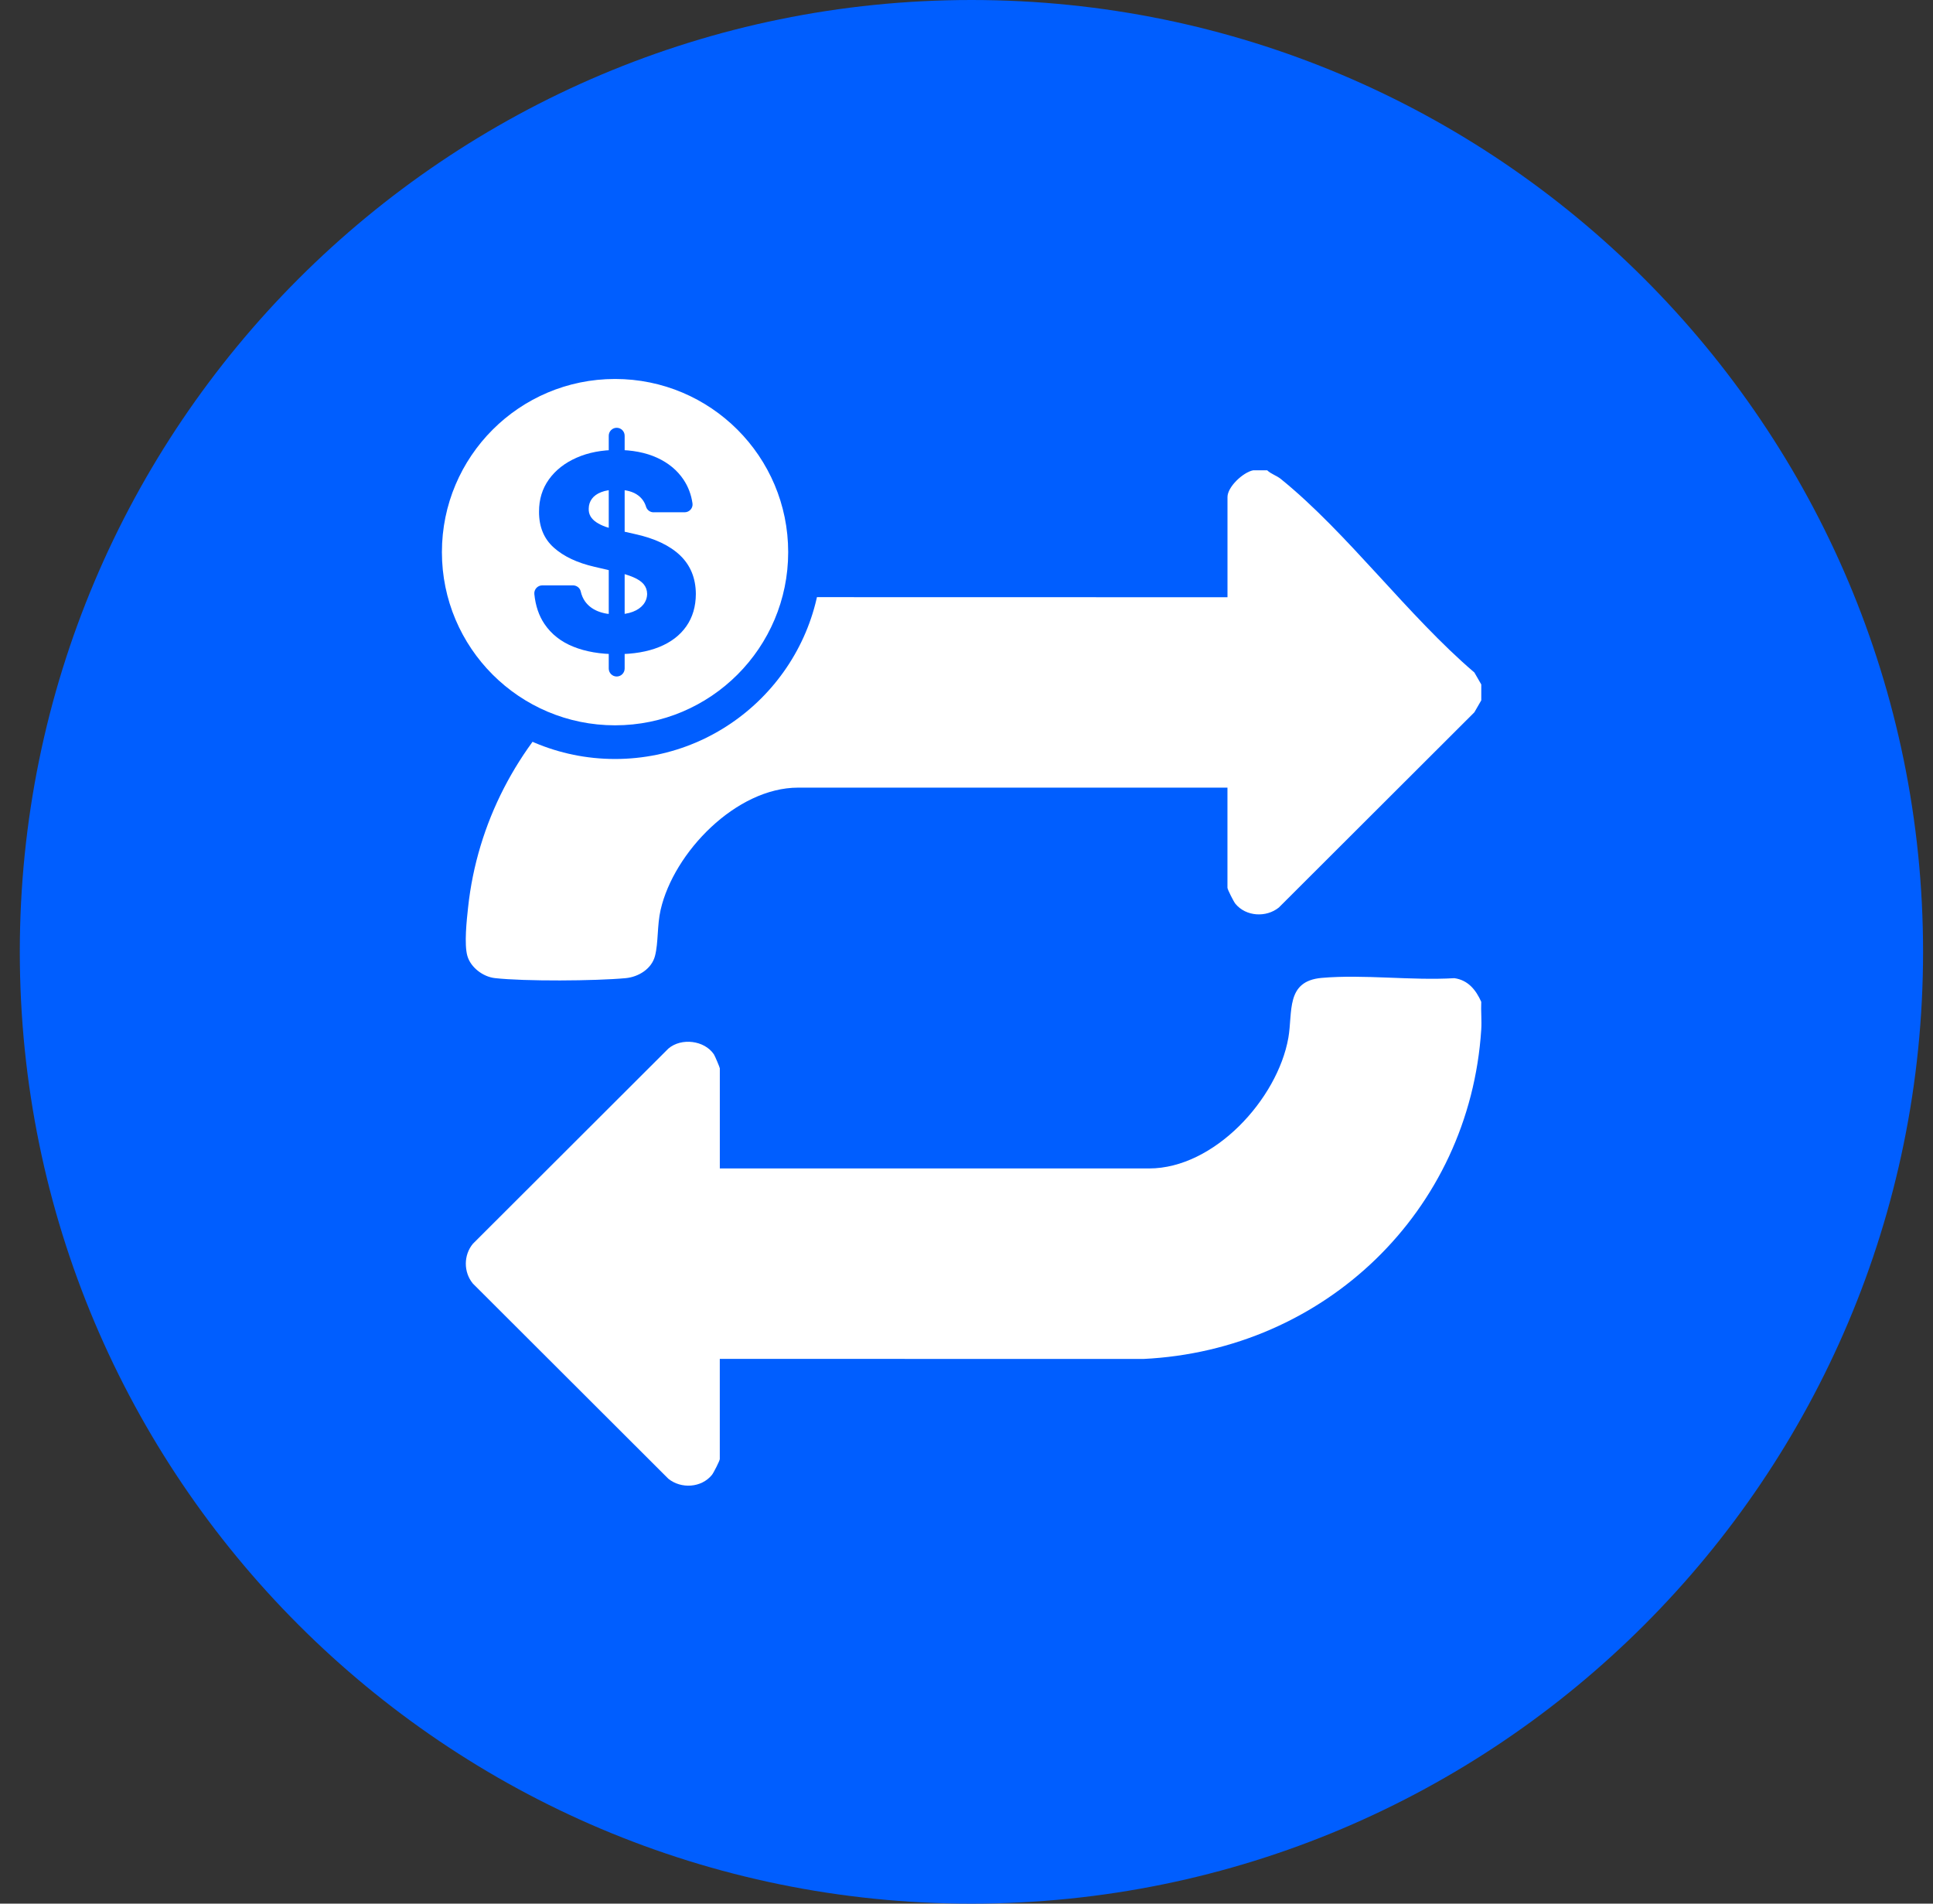 <?xml version="1.0" encoding="UTF-8"?>
<svg xmlns="http://www.w3.org/2000/svg" width="65" height="64" viewBox="0 0 65 64" fill="none">
  <rect x="0" y="0" width="65" height="64" fill="#333333" stroke="none"/>
  <path d="M32.666 64C50.34 64 64.666 49.673 64.666 32C64.666 14.327 50.339 0 32.666 0C14.993 0 0.666 14.327 0.666 32C0.666 49.673 14.993 64 32.666 64Z" fill="#005EFF"></path>
  <path d="M49.809 33.681C49.795 33.99 49.829 34.307 49.809 34.615C49.415 40.72 44.539 45.396 38.443 45.688L24.204 45.685V49.053C24.204 49.107 23.996 49.517 23.939 49.587C23.584 50.023 22.902 50.061 22.475 49.716L15.901 43.153C15.584 42.77 15.586 42.197 15.901 41.816L22.475 35.253C22.91 34.881 23.687 34.974 24.006 35.447C24.041 35.5 24.205 35.89 24.205 35.916V39.283H38.641C40.831 39.283 42.958 36.95 43.322 34.895C43.476 34.026 43.225 32.986 44.439 32.877C45.858 32.752 47.464 32.972 48.904 32.886C49.367 32.949 49.632 33.284 49.809 33.681V33.681Z" fill="white"></path>
  <path d="M42.608 15.809C42.747 15.943 42.919 15.98 43.076 16.108C45.32 17.927 47.344 20.703 49.578 22.609L49.81 23.011V23.545L49.578 23.947L43.004 30.51C42.577 30.855 41.895 30.817 41.54 30.382C41.483 30.311 41.275 29.902 41.275 29.847V26.48H26.839C24.759 26.48 22.658 28.651 22.214 30.59C22.095 31.106 22.141 31.692 22.026 32.136C21.913 32.574 21.471 32.844 21.041 32.885C20.025 32.98 17.635 32.997 16.637 32.883C16.242 32.838 15.828 32.526 15.716 32.138C15.604 31.75 15.694 30.931 15.739 30.517C16.349 24.789 21.225 20.296 26.97 20.076L41.276 20.079V16.711C41.276 16.368 41.8 15.877 42.142 15.811H42.608V15.809Z" fill="white"></path>
  <path d="M20.682 24.951C17.16 24.951 14.294 22.085 14.294 18.563C14.294 15.04 17.16 12.174 20.682 12.174C24.205 12.174 27.071 15.04 27.071 18.563C27.071 22.085 24.205 24.951 20.682 24.951Z" fill="white"></path>
  <path d="M20.682 12.741C23.897 12.741 26.504 15.348 26.504 18.563C26.504 21.778 23.897 24.385 20.682 24.385C17.467 24.385 14.86 21.778 14.86 18.563C14.86 15.348 17.467 12.741 20.682 12.741ZM20.682 11.608C16.847 11.608 13.727 14.728 13.727 18.563C13.727 22.398 16.847 25.517 20.682 25.517C24.517 25.517 27.637 22.398 27.637 18.563C27.637 14.728 24.517 11.608 20.682 11.608Z" fill="#005EFF"></path>
  <path d="M21.979 17.224C21.862 17.224 21.758 17.148 21.724 17.036C21.678 16.884 21.594 16.761 21.47 16.664C21.3 16.53 21.056 16.463 20.74 16.463C20.531 16.463 20.357 16.49 20.218 16.545C20.078 16.599 19.974 16.674 19.905 16.768C19.835 16.863 19.799 16.971 19.797 17.093C19.792 17.194 19.813 17.282 19.857 17.358C19.902 17.435 19.968 17.502 20.054 17.559C20.14 17.616 20.244 17.668 20.365 17.711C20.488 17.755 20.624 17.792 20.777 17.825L21.352 17.955C21.682 18.027 21.975 18.123 22.229 18.243C22.482 18.363 22.696 18.506 22.869 18.671C23.042 18.836 23.173 19.027 23.262 19.242C23.351 19.458 23.397 19.7 23.399 19.968C23.397 20.39 23.291 20.753 23.079 21.055C22.868 21.358 22.565 21.59 22.17 21.751C21.774 21.912 21.298 21.993 20.741 21.993C20.184 21.993 19.694 21.909 19.278 21.741C18.862 21.574 18.539 21.319 18.308 20.977C18.121 20.701 18.008 20.367 17.968 19.974C17.952 19.817 18.077 19.68 18.235 19.68H19.266C19.39 19.68 19.501 19.763 19.528 19.884C19.557 20.011 19.605 20.123 19.673 20.219C19.776 20.362 19.916 20.472 20.096 20.546C20.276 20.62 20.484 20.657 20.722 20.657C20.939 20.657 21.125 20.627 21.279 20.568C21.432 20.51 21.55 20.428 21.633 20.324C21.716 20.22 21.759 20.1 21.761 19.965C21.759 19.839 21.719 19.73 21.643 19.639C21.567 19.549 21.45 19.471 21.292 19.404C21.134 19.337 20.934 19.276 20.69 19.219L19.991 19.056C19.412 18.923 18.955 18.708 18.622 18.41C18.29 18.113 18.124 17.711 18.126 17.204C18.124 16.79 18.235 16.428 18.459 16.116C18.683 15.805 18.993 15.562 19.389 15.388C19.786 15.213 20.238 15.127 20.745 15.127C21.252 15.127 21.713 15.214 22.095 15.389C22.477 15.564 22.774 15.81 22.985 16.126C23.144 16.364 23.244 16.629 23.286 16.924C23.309 17.083 23.181 17.223 23.021 17.223H21.98L21.979 17.224ZM20.47 22.476V14.65C20.47 14.502 20.59 14.382 20.737 14.382C20.885 14.382 21.005 14.502 21.005 14.65V22.476C21.005 22.624 20.885 22.744 20.737 22.744C20.59 22.744 20.47 22.624 20.47 22.476Z" fill="#005EFF"></path>
</svg>
